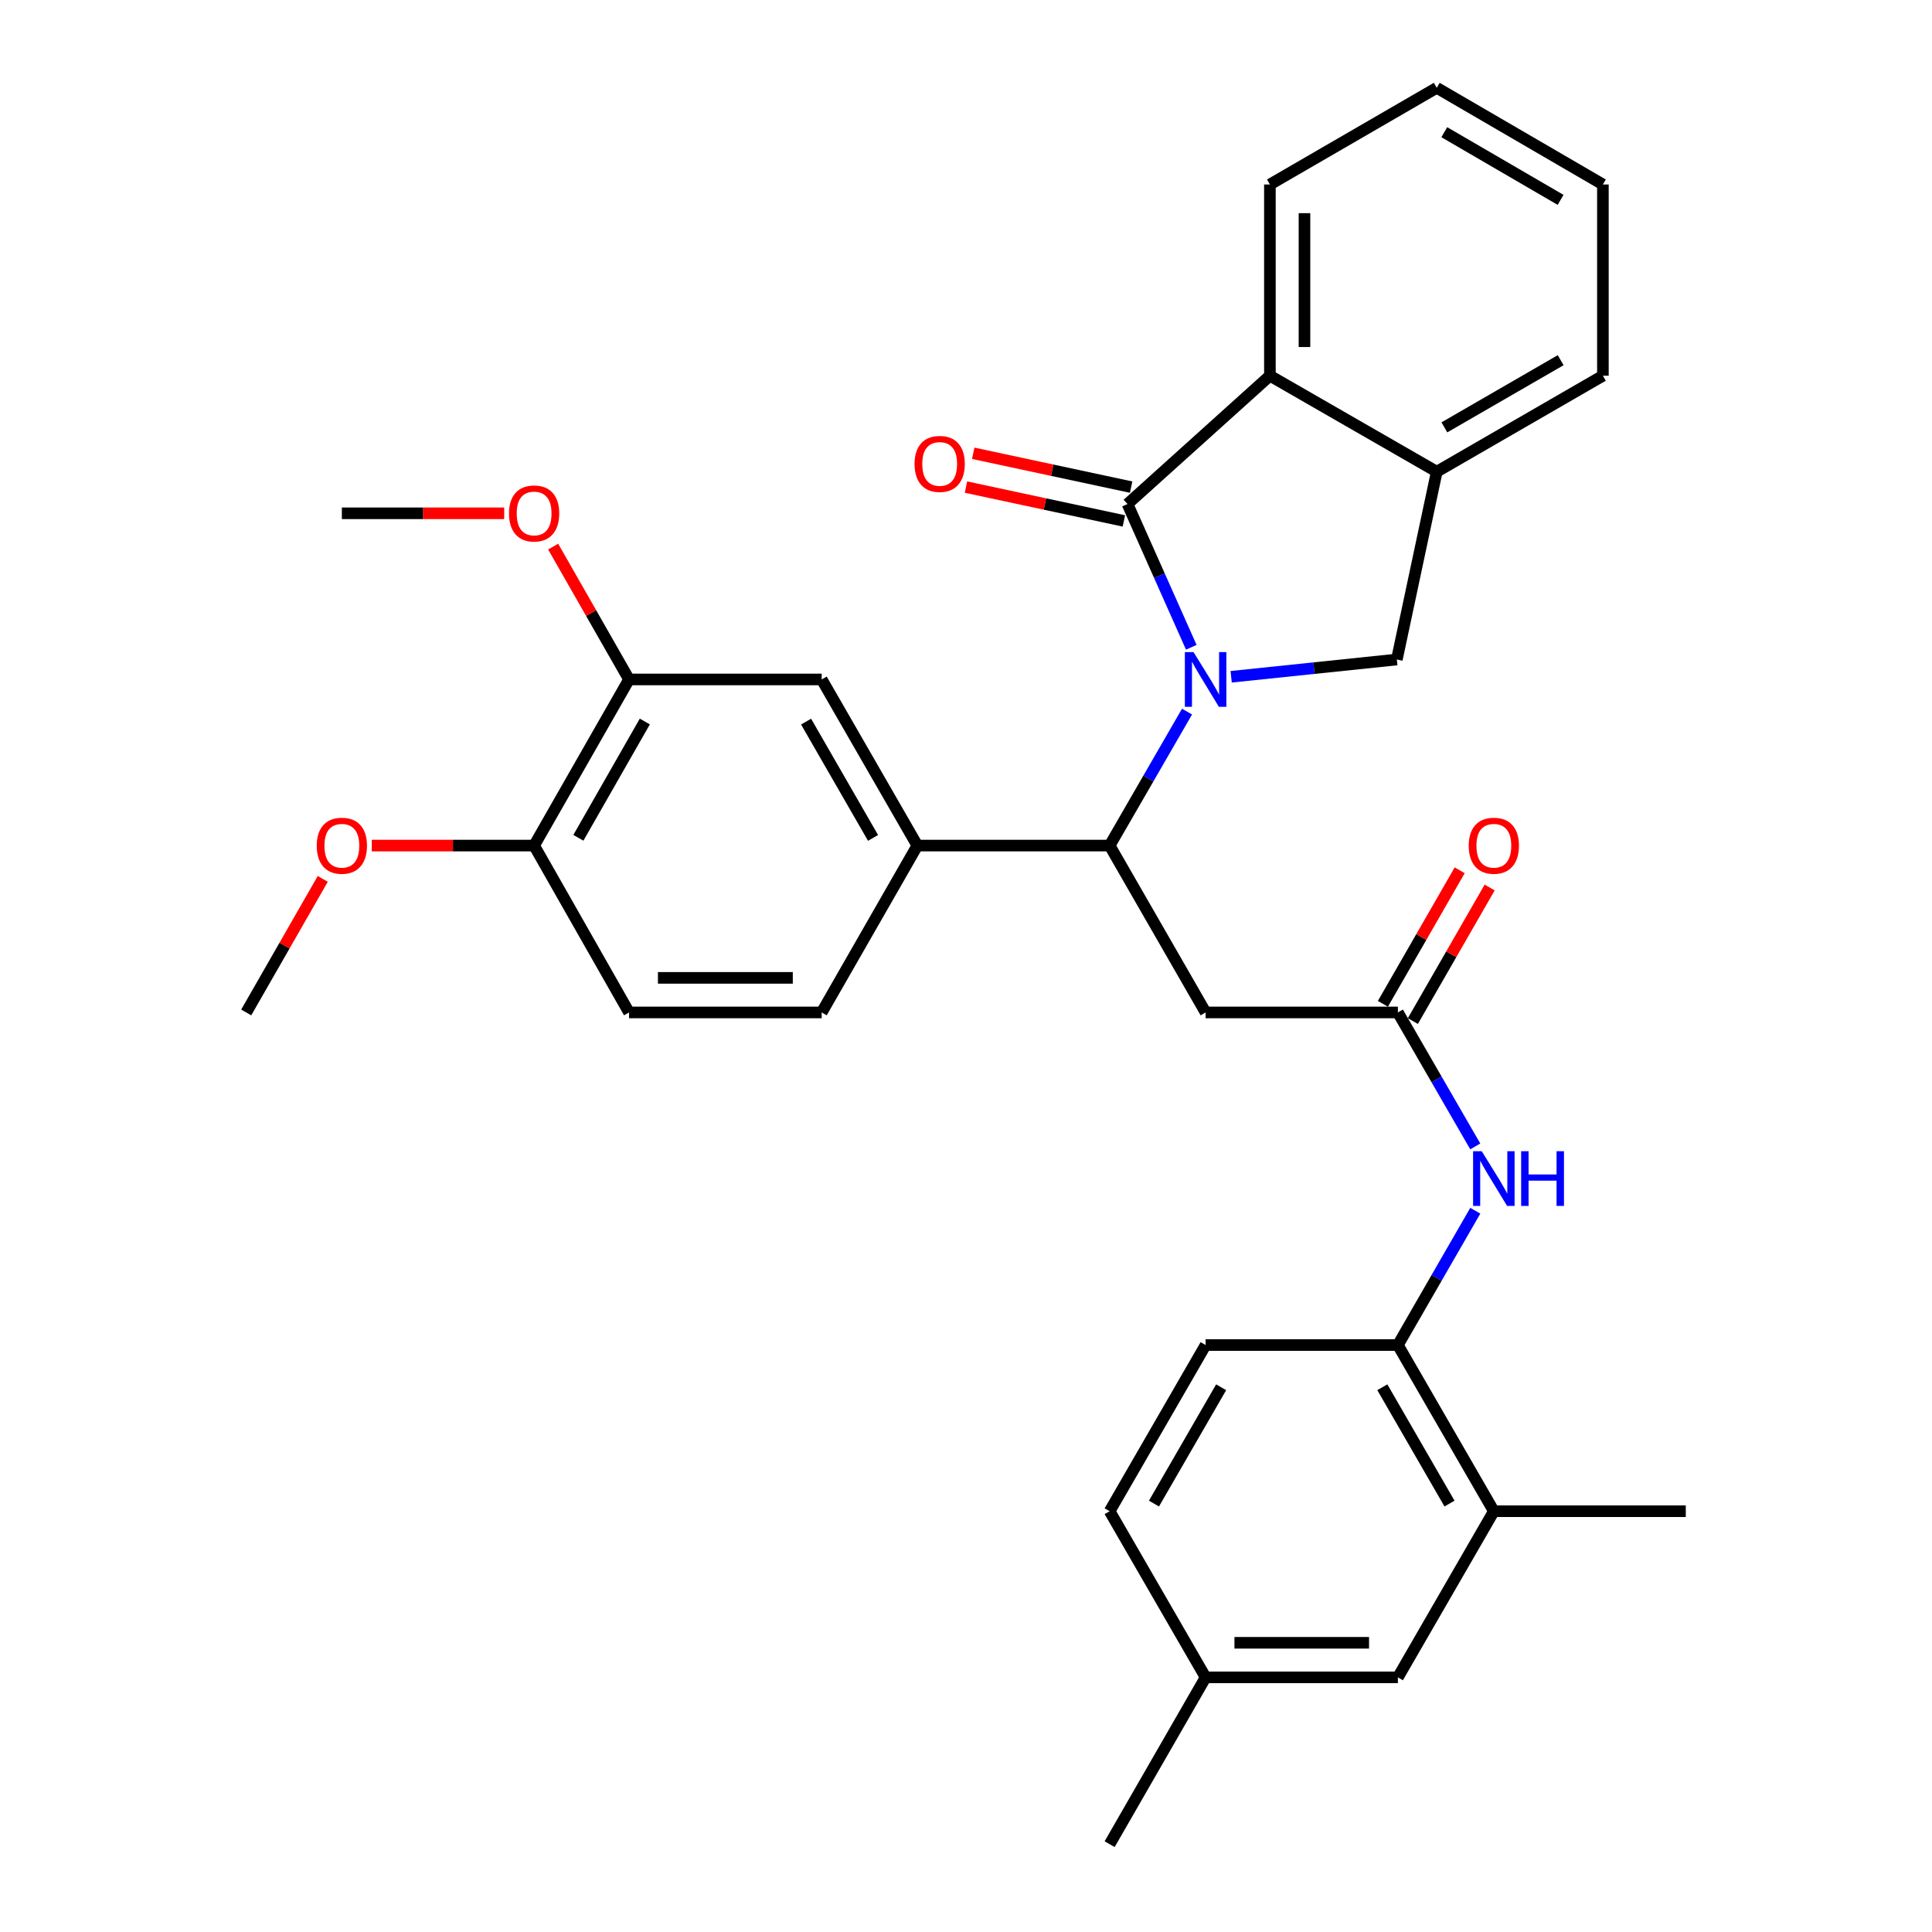<?xml version='1.0' encoding='iso-8859-1'?>
<svg version='1.1' baseProfile='full'
              xmlns='http://www.w3.org/2000/svg'
                      xmlns:rdkit='http://www.rdkit.org/xml'
                      xmlns:xlink='http://www.w3.org/1999/xlink'
                  xml:space='preserve'
width='1000px' height='1000px' viewBox='0 0 1000 1000'>
<!-- END OF HEADER -->
<rect style='opacity:1.0;fill:#FFFFFF;stroke:none' width='1000' height='1000' x='0' y='0'> </rect>
<path class='bond-0' d='M 616.611,335.035 L 600.1,297.958' style='fill:none;fill-rule:evenodd;stroke:#0000FF;stroke-width:6px;stroke-linecap:butt;stroke-linejoin:miter;stroke-opacity:1' />
<path class='bond-0' d='M 600.1,297.958 L 583.59,260.882' style='fill:none;fill-rule:evenodd;stroke:#000000;stroke-width:6px;stroke-linecap:butt;stroke-linejoin:miter;stroke-opacity:1' />
<path class='bond-1' d='M 614.408,368.322 L 594.376,402.994' style='fill:none;fill-rule:evenodd;stroke:#0000FF;stroke-width:6px;stroke-linecap:butt;stroke-linejoin:miter;stroke-opacity:1' />
<path class='bond-1' d='M 594.376,402.994 L 574.344,437.665' style='fill:none;fill-rule:evenodd;stroke:#000000;stroke-width:6px;stroke-linecap:butt;stroke-linejoin:miter;stroke-opacity:1' />
<path class='bond-2' d='M 637.251,350.3 L 680.127,345.83' style='fill:none;fill-rule:evenodd;stroke:#0000FF;stroke-width:6px;stroke-linecap:butt;stroke-linejoin:miter;stroke-opacity:1' />
<path class='bond-2' d='M 680.127,345.83 L 723.003,341.36' style='fill:none;fill-rule:evenodd;stroke:#000000;stroke-width:6px;stroke-linecap:butt;stroke-linejoin:miter;stroke-opacity:1' />
<path class='bond-3' d='M 583.59,260.882 L 657.298,194.471' style='fill:none;fill-rule:evenodd;stroke:#000000;stroke-width:6px;stroke-linecap:butt;stroke-linejoin:miter;stroke-opacity:1' />
<path class='bond-13' d='M 585.465,252.133 L 544.603,243.374' style='fill:none;fill-rule:evenodd;stroke:#000000;stroke-width:6px;stroke-linecap:butt;stroke-linejoin:miter;stroke-opacity:1' />
<path class='bond-13' d='M 544.603,243.374 L 503.741,234.615' style='fill:none;fill-rule:evenodd;stroke:#FF0000;stroke-width:6px;stroke-linecap:butt;stroke-linejoin:miter;stroke-opacity:1' />
<path class='bond-13' d='M 581.715,269.631 L 540.852,260.871' style='fill:none;fill-rule:evenodd;stroke:#000000;stroke-width:6px;stroke-linecap:butt;stroke-linejoin:miter;stroke-opacity:1' />
<path class='bond-13' d='M 540.852,260.871 L 499.99,252.112' style='fill:none;fill-rule:evenodd;stroke:#FF0000;stroke-width:6px;stroke-linecap:butt;stroke-linejoin:miter;stroke-opacity:1' />
<path class='bond-4' d='M 574.344,437.665 L 624.023,524.039' style='fill:none;fill-rule:evenodd;stroke:#000000;stroke-width:6px;stroke-linecap:butt;stroke-linejoin:miter;stroke-opacity:1' />
<path class='bond-6' d='M 574.344,437.665 L 474.818,437.665' style='fill:none;fill-rule:evenodd;stroke:#000000;stroke-width:6px;stroke-linecap:butt;stroke-linejoin:miter;stroke-opacity:1' />
<path class='bond-7' d='M 723.003,341.36 L 743.662,244.15' style='fill:none;fill-rule:evenodd;stroke:#000000;stroke-width:6px;stroke-linecap:butt;stroke-linejoin:miter;stroke-opacity:1' />
<path class='bond-24' d='M 657.298,194.471 L 657.298,95.491' style='fill:none;fill-rule:evenodd;stroke:#000000;stroke-width:6px;stroke-linecap:butt;stroke-linejoin:miter;stroke-opacity:1' />
<path class='bond-24' d='M 675.193,179.624 L 675.193,110.338' style='fill:none;fill-rule:evenodd;stroke:#000000;stroke-width:6px;stroke-linecap:butt;stroke-linejoin:miter;stroke-opacity:1' />
<path class='bond-32' d='M 657.298,194.471 L 743.662,244.15' style='fill:none;fill-rule:evenodd;stroke:#000000;stroke-width:6px;stroke-linecap:butt;stroke-linejoin:miter;stroke-opacity:1' />
<path class='bond-5' d='M 624.023,524.039 L 723.54,524.039' style='fill:none;fill-rule:evenodd;stroke:#000000;stroke-width:6px;stroke-linecap:butt;stroke-linejoin:miter;stroke-opacity:1' />
<path class='bond-8' d='M 723.54,524.039 L 743.567,558.711' style='fill:none;fill-rule:evenodd;stroke:#000000;stroke-width:6px;stroke-linecap:butt;stroke-linejoin:miter;stroke-opacity:1' />
<path class='bond-8' d='M 743.567,558.711 L 763.595,593.383' style='fill:none;fill-rule:evenodd;stroke:#0000FF;stroke-width:6px;stroke-linecap:butt;stroke-linejoin:miter;stroke-opacity:1' />
<path class='bond-16' d='M 731.296,528.499 L 751.171,493.938' style='fill:none;fill-rule:evenodd;stroke:#000000;stroke-width:6px;stroke-linecap:butt;stroke-linejoin:miter;stroke-opacity:1' />
<path class='bond-16' d='M 751.171,493.938 L 771.045,459.377' style='fill:none;fill-rule:evenodd;stroke:#FF0000;stroke-width:6px;stroke-linecap:butt;stroke-linejoin:miter;stroke-opacity:1' />
<path class='bond-16' d='M 715.783,519.579 L 735.657,485.017' style='fill:none;fill-rule:evenodd;stroke:#000000;stroke-width:6px;stroke-linecap:butt;stroke-linejoin:miter;stroke-opacity:1' />
<path class='bond-16' d='M 735.657,485.017 L 755.532,450.456' style='fill:none;fill-rule:evenodd;stroke:#FF0000;stroke-width:6px;stroke-linecap:butt;stroke-linejoin:miter;stroke-opacity:1' />
<path class='bond-10' d='M 474.818,437.665 L 425.308,351.679' style='fill:none;fill-rule:evenodd;stroke:#000000;stroke-width:6px;stroke-linecap:butt;stroke-linejoin:miter;stroke-opacity:1' />
<path class='bond-10' d='M 451.883,433.697 L 417.226,373.507' style='fill:none;fill-rule:evenodd;stroke:#000000;stroke-width:6px;stroke-linecap:butt;stroke-linejoin:miter;stroke-opacity:1' />
<path class='bond-15' d='M 474.818,437.665 L 425.308,524.039' style='fill:none;fill-rule:evenodd;stroke:#000000;stroke-width:6px;stroke-linecap:butt;stroke-linejoin:miter;stroke-opacity:1' />
<path class='bond-25' d='M 743.662,244.15 L 829.658,194.471' style='fill:none;fill-rule:evenodd;stroke:#000000;stroke-width:6px;stroke-linecap:butt;stroke-linejoin:miter;stroke-opacity:1' />
<path class='bond-25' d='M 747.61,221.203 L 807.807,186.427' style='fill:none;fill-rule:evenodd;stroke:#000000;stroke-width:6px;stroke-linecap:butt;stroke-linejoin:miter;stroke-opacity:1' />
<path class='bond-9' d='M 763.613,626.671 L 743.576,661.431' style='fill:none;fill-rule:evenodd;stroke:#0000FF;stroke-width:6px;stroke-linecap:butt;stroke-linejoin:miter;stroke-opacity:1' />
<path class='bond-9' d='M 743.576,661.431 L 723.54,696.19' style='fill:none;fill-rule:evenodd;stroke:#000000;stroke-width:6px;stroke-linecap:butt;stroke-linejoin:miter;stroke-opacity:1' />
<path class='bond-12' d='M 723.54,696.19 L 773.208,782.206' style='fill:none;fill-rule:evenodd;stroke:#000000;stroke-width:6px;stroke-linecap:butt;stroke-linejoin:miter;stroke-opacity:1' />
<path class='bond-12' d='M 715.493,718.041 L 750.261,778.252' style='fill:none;fill-rule:evenodd;stroke:#000000;stroke-width:6px;stroke-linecap:butt;stroke-linejoin:miter;stroke-opacity:1' />
<path class='bond-18' d='M 723.54,696.19 L 624.023,696.19' style='fill:none;fill-rule:evenodd;stroke:#000000;stroke-width:6px;stroke-linecap:butt;stroke-linejoin:miter;stroke-opacity:1' />
<path class='bond-11' d='M 425.308,351.679 L 325.592,351.679' style='fill:none;fill-rule:evenodd;stroke:#000000;stroke-width:6px;stroke-linecap:butt;stroke-linejoin:miter;stroke-opacity:1' />
<path class='bond-22' d='M 325.592,351.679 L 305.95,317.3' style='fill:none;fill-rule:evenodd;stroke:#000000;stroke-width:6px;stroke-linecap:butt;stroke-linejoin:miter;stroke-opacity:1' />
<path class='bond-22' d='M 305.95,317.3 L 286.308,282.92' style='fill:none;fill-rule:evenodd;stroke:#FF0000;stroke-width:6px;stroke-linecap:butt;stroke-linejoin:miter;stroke-opacity:1' />
<path class='bond-34' d='M 325.592,351.679 L 276.46,437.665' style='fill:none;fill-rule:evenodd;stroke:#000000;stroke-width:6px;stroke-linecap:butt;stroke-linejoin:miter;stroke-opacity:1' />
<path class='bond-34' d='M 333.76,373.455 L 299.368,433.646' style='fill:none;fill-rule:evenodd;stroke:#000000;stroke-width:6px;stroke-linecap:butt;stroke-linejoin:miter;stroke-opacity:1' />
<path class='bond-17' d='M 773.208,782.206 L 723.54,868.202' style='fill:none;fill-rule:evenodd;stroke:#000000;stroke-width:6px;stroke-linecap:butt;stroke-linejoin:miter;stroke-opacity:1' />
<path class='bond-26' d='M 773.208,782.206 L 872.556,782.206' style='fill:none;fill-rule:evenodd;stroke:#000000;stroke-width:6px;stroke-linecap:butt;stroke-linejoin:miter;stroke-opacity:1' />
<path class='bond-14' d='M 276.46,437.665 L 325.592,524.039' style='fill:none;fill-rule:evenodd;stroke:#000000;stroke-width:6px;stroke-linecap:butt;stroke-linejoin:miter;stroke-opacity:1' />
<path class='bond-23' d='M 276.46,437.665 L 234.446,437.665' style='fill:none;fill-rule:evenodd;stroke:#000000;stroke-width:6px;stroke-linecap:butt;stroke-linejoin:miter;stroke-opacity:1' />
<path class='bond-23' d='M 234.446,437.665 L 192.432,437.665' style='fill:none;fill-rule:evenodd;stroke:#FF0000;stroke-width:6px;stroke-linecap:butt;stroke-linejoin:miter;stroke-opacity:1' />
<path class='bond-19' d='M 425.308,524.039 L 325.592,524.039' style='fill:none;fill-rule:evenodd;stroke:#000000;stroke-width:6px;stroke-linecap:butt;stroke-linejoin:miter;stroke-opacity:1' />
<path class='bond-19' d='M 410.351,506.144 L 340.55,506.144' style='fill:none;fill-rule:evenodd;stroke:#000000;stroke-width:6px;stroke-linecap:butt;stroke-linejoin:miter;stroke-opacity:1' />
<path class='bond-35' d='M 723.54,868.202 L 624.023,868.202' style='fill:none;fill-rule:evenodd;stroke:#000000;stroke-width:6px;stroke-linecap:butt;stroke-linejoin:miter;stroke-opacity:1' />
<path class='bond-35' d='M 708.612,850.307 L 638.95,850.307' style='fill:none;fill-rule:evenodd;stroke:#000000;stroke-width:6px;stroke-linecap:butt;stroke-linejoin:miter;stroke-opacity:1' />
<path class='bond-21' d='M 624.023,696.19 L 574.344,782.206' style='fill:none;fill-rule:evenodd;stroke:#000000;stroke-width:6px;stroke-linecap:butt;stroke-linejoin:miter;stroke-opacity:1' />
<path class='bond-21' d='M 632.067,718.042 L 597.292,778.253' style='fill:none;fill-rule:evenodd;stroke:#000000;stroke-width:6px;stroke-linecap:butt;stroke-linejoin:miter;stroke-opacity:1' />
<path class='bond-20' d='M 624.023,868.202 L 574.344,782.206' style='fill:none;fill-rule:evenodd;stroke:#000000;stroke-width:6px;stroke-linecap:butt;stroke-linejoin:miter;stroke-opacity:1' />
<path class='bond-27' d='M 624.023,868.202 L 574.344,954.545' style='fill:none;fill-rule:evenodd;stroke:#000000;stroke-width:6px;stroke-linecap:butt;stroke-linejoin:miter;stroke-opacity:1' />
<path class='bond-28' d='M 260.972,265.684 L 218.958,265.684' style='fill:none;fill-rule:evenodd;stroke:#FF0000;stroke-width:6px;stroke-linecap:butt;stroke-linejoin:miter;stroke-opacity:1' />
<path class='bond-28' d='M 218.958,265.684 L 176.944,265.684' style='fill:none;fill-rule:evenodd;stroke:#000000;stroke-width:6px;stroke-linecap:butt;stroke-linejoin:miter;stroke-opacity:1' />
<path class='bond-29' d='M 167.059,454.914 L 147.251,489.477' style='fill:none;fill-rule:evenodd;stroke:#FF0000;stroke-width:6px;stroke-linecap:butt;stroke-linejoin:miter;stroke-opacity:1' />
<path class='bond-29' d='M 147.251,489.477 L 127.444,524.039' style='fill:none;fill-rule:evenodd;stroke:#000000;stroke-width:6px;stroke-linecap:butt;stroke-linejoin:miter;stroke-opacity:1' />
<path class='bond-30' d='M 657.298,95.491 L 743.662,45.455' style='fill:none;fill-rule:evenodd;stroke:#000000;stroke-width:6px;stroke-linecap:butt;stroke-linejoin:miter;stroke-opacity:1' />
<path class='bond-31' d='M 829.658,194.471 L 829.658,95.491' style='fill:none;fill-rule:evenodd;stroke:#000000;stroke-width:6px;stroke-linecap:butt;stroke-linejoin:miter;stroke-opacity:1' />
<path class='bond-33' d='M 743.662,45.455 L 829.658,95.491' style='fill:none;fill-rule:evenodd;stroke:#000000;stroke-width:6px;stroke-linecap:butt;stroke-linejoin:miter;stroke-opacity:1' />
<path class='bond-33' d='M 747.561,68.427 L 807.758,103.453' style='fill:none;fill-rule:evenodd;stroke:#000000;stroke-width:6px;stroke-linecap:butt;stroke-linejoin:miter;stroke-opacity:1' />
<path  class='atom-0' d='M 617.763 337.519
L 627.043 352.519
Q 627.963 353.999, 629.443 356.679
Q 630.923 359.359, 631.003 359.519
L 631.003 337.519
L 634.763 337.519
L 634.763 365.839
L 630.883 365.839
L 620.923 349.439
Q 619.763 347.519, 618.523 345.319
Q 617.323 343.119, 616.963 342.439
L 616.963 365.839
L 613.283 365.839
L 613.283 337.519
L 617.763 337.519
' fill='#0000FF'/>
<path  class='atom-9' d='M 766.948 595.865
L 776.228 610.865
Q 777.148 612.345, 778.628 615.025
Q 780.108 617.705, 780.188 617.865
L 780.188 595.865
L 783.948 595.865
L 783.948 624.185
L 780.068 624.185
L 770.108 607.785
Q 768.948 605.865, 767.708 603.665
Q 766.508 601.465, 766.148 600.785
L 766.148 624.185
L 762.468 624.185
L 762.468 595.865
L 766.948 595.865
' fill='#0000FF'/>
<path  class='atom-9' d='M 787.348 595.865
L 791.188 595.865
L 791.188 607.905
L 805.668 607.905
L 805.668 595.865
L 809.508 595.865
L 809.508 624.185
L 805.668 624.185
L 805.668 611.105
L 791.188 611.105
L 791.188 624.185
L 787.348 624.185
L 787.348 595.865
' fill='#0000FF'/>
<path  class='atom-14' d='M 473.38 240.124
Q 473.38 233.324, 476.74 229.524
Q 480.1 225.724, 486.38 225.724
Q 492.66 225.724, 496.02 229.524
Q 499.38 233.324, 499.38 240.124
Q 499.38 247.004, 495.98 250.924
Q 492.58 254.804, 486.38 254.804
Q 480.14 254.804, 476.74 250.924
Q 473.38 247.044, 473.38 240.124
M 486.38 251.604
Q 490.7 251.604, 493.02 248.724
Q 495.38 245.804, 495.38 240.124
Q 495.38 234.564, 493.02 231.764
Q 490.7 228.924, 486.38 228.924
Q 482.06 228.924, 479.7 231.724
Q 477.38 234.524, 477.38 240.124
Q 477.38 245.844, 479.7 248.724
Q 482.06 251.604, 486.38 251.604
' fill='#FF0000'/>
<path  class='atom-17' d='M 760.208 437.745
Q 760.208 430.945, 763.568 427.145
Q 766.928 423.345, 773.208 423.345
Q 779.488 423.345, 782.848 427.145
Q 786.208 430.945, 786.208 437.745
Q 786.208 444.625, 782.808 448.545
Q 779.408 452.425, 773.208 452.425
Q 766.968 452.425, 763.568 448.545
Q 760.208 444.665, 760.208 437.745
M 773.208 449.225
Q 777.528 449.225, 779.848 446.345
Q 782.208 443.425, 782.208 437.745
Q 782.208 432.185, 779.848 429.385
Q 777.528 426.545, 773.208 426.545
Q 768.888 426.545, 766.528 429.345
Q 764.208 432.145, 764.208 437.745
Q 764.208 443.465, 766.528 446.345
Q 768.888 449.225, 773.208 449.225
' fill='#FF0000'/>
<path  class='atom-23' d='M 263.46 265.764
Q 263.46 258.964, 266.82 255.164
Q 270.18 251.364, 276.46 251.364
Q 282.74 251.364, 286.1 255.164
Q 289.46 258.964, 289.46 265.764
Q 289.46 272.644, 286.06 276.564
Q 282.66 280.444, 276.46 280.444
Q 270.22 280.444, 266.82 276.564
Q 263.46 272.684, 263.46 265.764
M 276.46 277.244
Q 280.78 277.244, 283.1 274.364
Q 285.46 271.444, 285.46 265.764
Q 285.46 260.204, 283.1 257.404
Q 280.78 254.564, 276.46 254.564
Q 272.14 254.564, 269.78 257.364
Q 267.46 260.164, 267.46 265.764
Q 267.46 271.484, 269.78 274.364
Q 272.14 277.244, 276.46 277.244
' fill='#FF0000'/>
<path  class='atom-24' d='M 163.944 437.745
Q 163.944 430.945, 167.304 427.145
Q 170.664 423.345, 176.944 423.345
Q 183.224 423.345, 186.584 427.145
Q 189.944 430.945, 189.944 437.745
Q 189.944 444.625, 186.544 448.545
Q 183.144 452.425, 176.944 452.425
Q 170.704 452.425, 167.304 448.545
Q 163.944 444.665, 163.944 437.745
M 176.944 449.225
Q 181.264 449.225, 183.584 446.345
Q 185.944 443.425, 185.944 437.745
Q 185.944 432.185, 183.584 429.385
Q 181.264 426.545, 176.944 426.545
Q 172.624 426.545, 170.264 429.345
Q 167.944 432.145, 167.944 437.745
Q 167.944 443.465, 170.264 446.345
Q 172.624 449.225, 176.944 449.225
' fill='#FF0000'/>
</svg>
